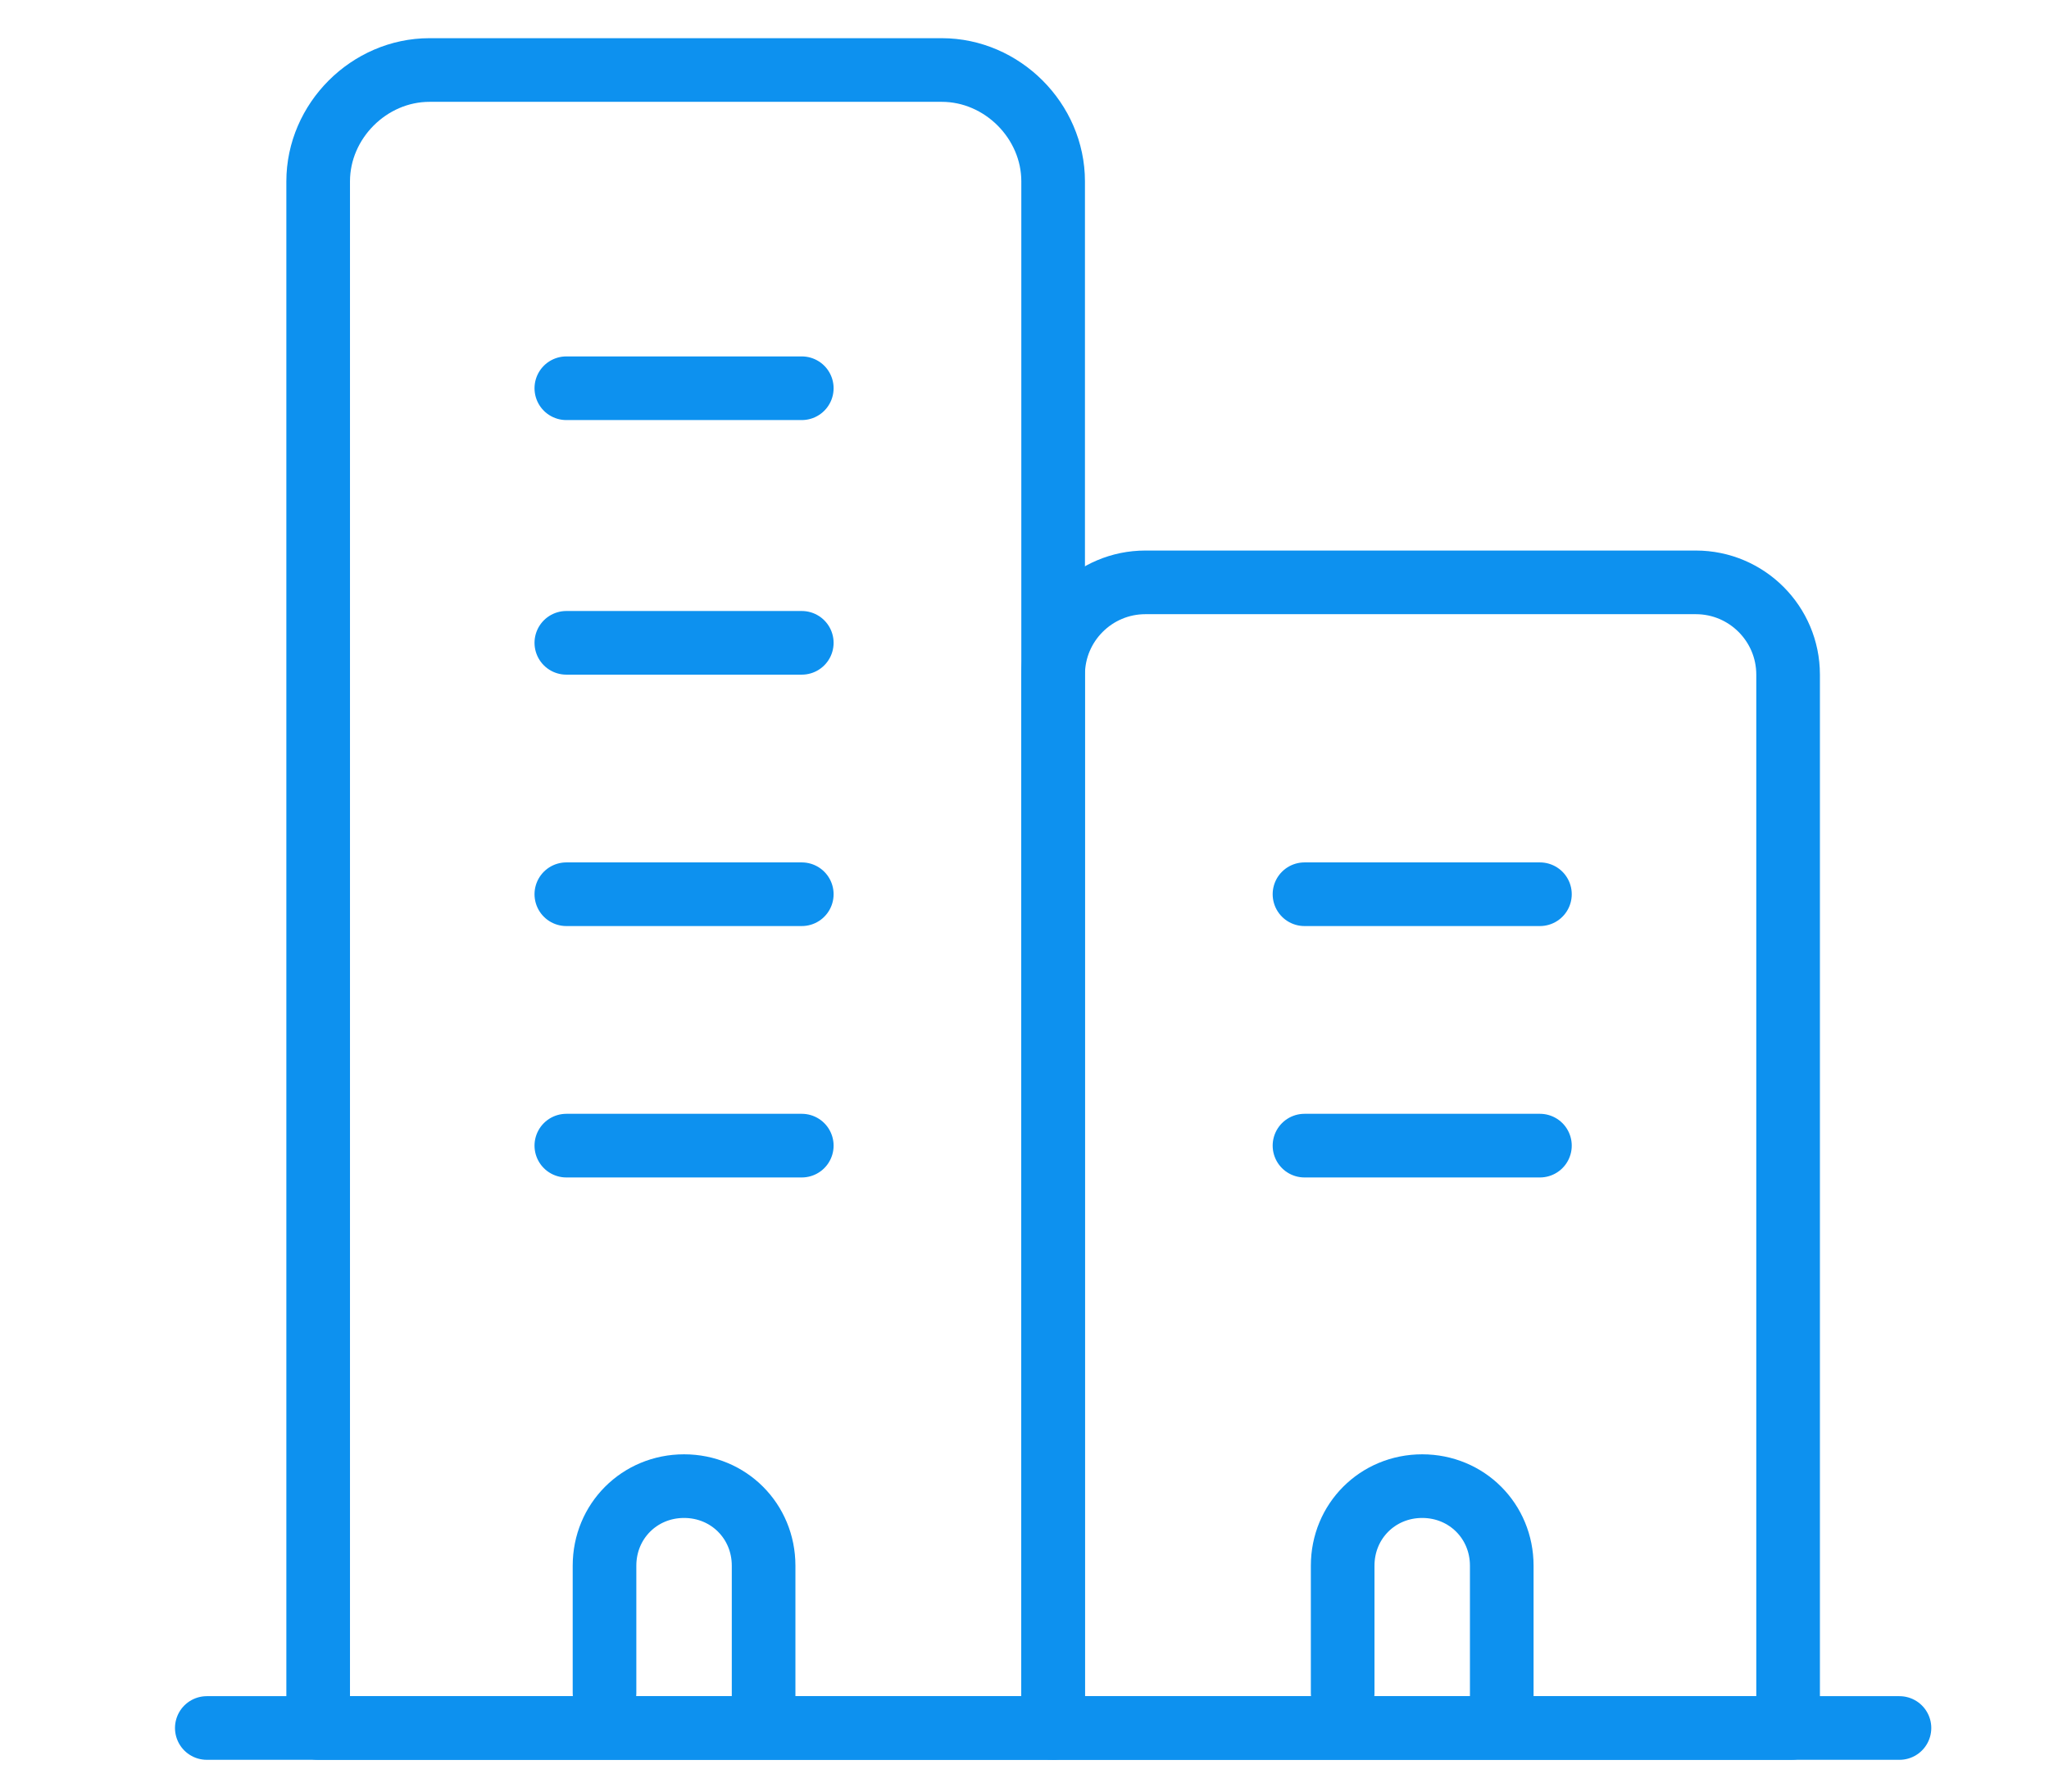 <?xml version="1.0" encoding="UTF-8"?>
<!-- Generator: Adobe Illustrator 27.4.0, SVG Export Plug-In . SVG Version: 6.00 Build 0)  -->
<svg xmlns="http://www.w3.org/2000/svg" xmlns:xlink="http://www.w3.org/1999/xlink" version="1.1" id="Layer_1" x="0px" y="0px" viewBox="0 0 64.4 56.3" style="enable-background:new 0 0 64.4 56.3;" xml:space="preserve">
<style type="text/css">
	.st0{fill:none;stroke:#0D91EF;stroke-width:2;stroke-linecap:round;stroke-linejoin:round;stroke-miterlimit:10;}
</style>
<line class="st0" x1="59.7" y1="54.3" x2="6.5" y2="54.3"></line>
<path class="st0" d="M33.1,54.3H10V5.7c0-1.9,1.6-3.5,3.5-3.5h16.1c1.9,0,3.5,1.6,3.5,3.5V54.3z"></path>
<path class="st0" d="M56.3,54.3H33.1V21.2c0-1.6,1.3-2.9,2.9-2.9h17.3c1.6,0,2.9,1.3,2.9,2.9V54.3z"></path>
<path class="st0" d="M19,53.2v-4c0-1.4,1.1-2.5,2.5-2.5h0c1.4,0,2.5,1.1,2.5,2.5v4.2"></path>
<path class="st0" d="M42.2,53.2v-4c0-1.4,1.1-2.5,2.5-2.5h0c1.4,0,2.5,1.1,2.5,2.5v4.2"></path>
<line class="st0" x1="48.4" y1="36" x2="41" y2="36"></line>
<line class="st0" x1="48.4" y1="28.1" x2="41" y2="28.1"></line>
<line class="st0" x1="25.2" y1="36" x2="17.8" y2="36"></line>
<line class="st0" x1="25.2" y1="28.1" x2="17.8" y2="28.1"></line>
<line class="st0" x1="25.2" y1="20.2" x2="17.8" y2="20.2"></line>
<line class="st0" x1="25.2" y1="12.2" x2="17.8" y2="12.2"></line>
</svg>
